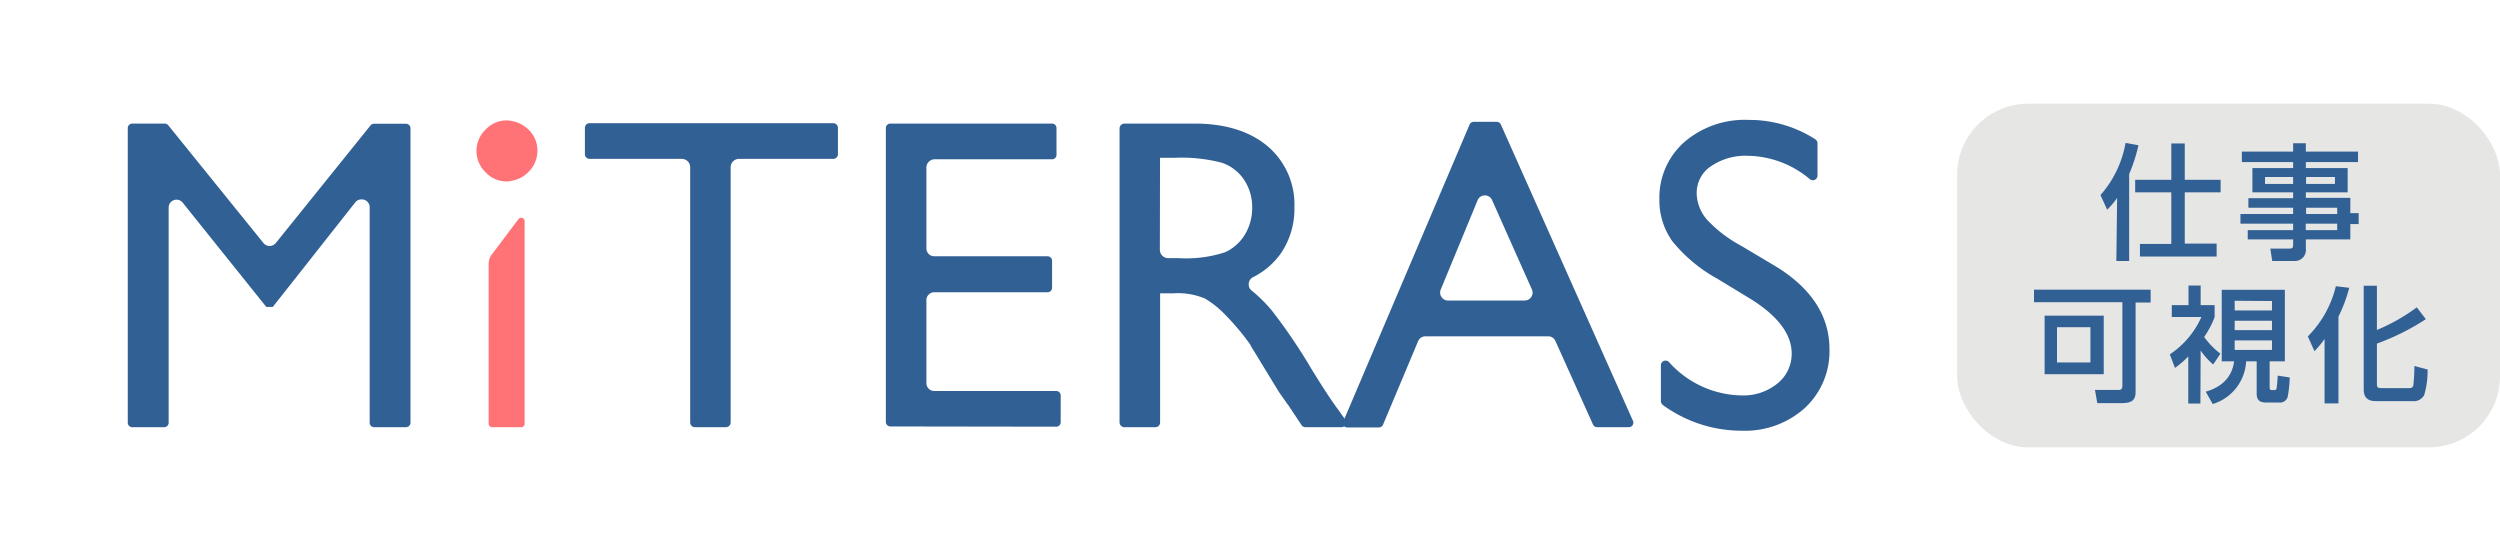 <svg id="レイヤー_1" data-name="レイヤー 1" xmlns="http://www.w3.org/2000/svg" viewBox="0 0 298.98 65.82"><defs><style>.cls-1{fill:#e6e6e5;}.cls-2{fill:#316094;}.cls-3{fill:#ff7276;}.cls-4{fill:none;}</style></defs><title>logo_yoko</title><rect class="cls-1" x="234.06" y="12.4" width="64.92" height="41.1" rx="8.5"/><path class="cls-2" d="M253.19,23.67A9.46,9.46,0,0,1,252,25.08l-.8-1.75a12.73,12.73,0,0,0,3-6.24l1.54.28a19.76,19.76,0,0,1-1.11,3.45V31.21h-1.53Zm6.48-6.51h1.61V21.5h4.29V23h-4.29v6.13h3.81v1.55h-9.17V29.17h3.75V23h-4.32V21.5h4.32Z"/><path class="cls-2" d="M282,19.38h-6.24v.72h5V23h-5v.66h5.32v1.83h1V26.8h-1v1.83h-5.32v1.1a1.31,1.31,0,0,1-1.31,1.48h-2.71l-.23-1.48h2.27c.4,0,.46-.12.46-.47v-.63h-5.43V27.52h5.43v-.77h-6.3V25.59h6.3v-.75h-5.35V23.7h5.35V23h-4.87V20.1h4.87v-.72h-6.13V18.13h6.13v-1h1.52v1H282Zm-7.76,1.79h-3.36V22h3.36Zm5,0h-3.45V22h3.45Zm.27,3.67h-3.72v.75h3.72Zm0,1.91h-3.76v.77h3.76Z"/><path class="cls-2" d="M255.4,46.88c0,.76-.24,1.33-1.58,1.33h-3l-.28-1.58h2.89c.29,0,.39-.21.39-.49v-10H243.25V34.64H257.2v1.54h-1.8Zm-3.81-2.13h-7.07v-7h7.07ZM250,39.13h-4v4.22h4Z"/><path class="cls-2" d="M263.15,48.26H261.7V42.63A11.24,11.24,0,0,1,260.11,44l-.62-1.62a10.5,10.5,0,0,0,3.78-4.47h-3.54V36.49h2V34.15h1.45v2.34h1.67v1.43a10.75,10.75,0,0,1-1.25,2.38,9.82,9.82,0,0,0,1.94,2l-.86,1.29a8.17,8.17,0,0,1-1.5-1.68Zm10.1-13.6v8.55h-1.82v2.92c0,.48,0,.52.35.52H272c.12,0,.23,0,.27-.27a12.58,12.58,0,0,0,.12-1.46l1.44.22a13.94,13.94,0,0,1-.24,2.31.94.94,0,0,1-1,.69h-1.54c-.74,0-1.17-.21-1.17-1.09V43.21h-1.26a5.64,5.64,0,0,1-4,5.11l-.83-1.48c3-.85,3.3-3,3.39-3.63h-1.48V34.66Zm-6,1.31v1.16h4.46V36Zm0,2.39v1.12h4.46V38.36Zm0,2.35v1.14h4.46V40.71Z"/><path class="cls-2" d="M278,40.54A12.64,12.64,0,0,1,276.79,42L276,40.23a12.71,12.71,0,0,0,3.35-6l1.6.19a18.1,18.1,0,0,1-1.29,3.45V48.24H278Zm6.26-6.37v5.29a22.77,22.77,0,0,0,4.77-2.7l1.08,1.41a28.25,28.25,0,0,1-5.85,2.92v4.77c0,.4,0,.56.58.56h3.21c.41,0,.5-.14.56-.31a20,20,0,0,0,.13-2.34l1.58.42a10.13,10.13,0,0,1-.41,3.07,1.44,1.44,0,0,1-1.45.71H284.2c-.44,0-1.52,0-1.52-1.38V34.17Z"/><path class="cls-2" d="M44.75,51.09a.54.54,0,0,1-.54-.54V24.85a.94.94,0,0,0-1-1,.91.91,0,0,0-.73.36L32.62,36.71h-.77l-10-12.47a.93.93,0,0,0-.73-.36.94.94,0,0,0-.95.95V50.55a.54.54,0,0,1-.54.54H15.82a.54.54,0,0,1-.54-.54V15.32a.54.54,0,0,1,.54-.54H19.7a.58.58,0,0,1,.42.2L31.51,29.07a.95.95,0,0,0,1.47,0L44.31,15a.56.56,0,0,1,.42-.2h3.82a.54.54,0,0,1,.54.54V50.55a.55.55,0,0,1-.54.54Z"/><path class="cls-2" d="M83.1,51.09a.57.57,0,0,1-.56-.56V20a1,1,0,0,0-1-1H70.51a.56.56,0,0,1-.56-.56V15.29a.56.56,0,0,1,.56-.56H99.65a.56.56,0,0,1,.56.56v3.15a.56.56,0,0,1-.56.56H88.38a1,1,0,0,0-1,1V50.53a.57.57,0,0,1-.56.56Z"/><path class="cls-2" d="M106.48,51a.54.54,0,0,1-.54-.53V15.32a.54.54,0,0,1,.54-.54h19.34a.54.54,0,0,1,.53.54v3.2a.53.53,0,0,1-.53.53H111.73a1,1,0,0,0-.94.94v9.72a.94.94,0,0,0,.94.94h13.56a.54.54,0,0,1,.53.54v3.23a.53.53,0,0,1-.53.53H111.73a.94.94,0,0,0-.94.94v9.93a.94.94,0,0,0,.94.94h14.59a.53.53,0,0,1,.53.53V50.5a.53.53,0,0,1-.53.53Z"/><path class="cls-2" d="M156.12,51.09a.56.56,0,0,1-.47-.26l-1.38-2.07a3.67,3.67,0,0,0-.32-.46l-1-1.42-1.64-2.69-1.74-2.85,0-.06a28.79,28.79,0,0,0-3-3.59,11.34,11.34,0,0,0-2.49-2,8.44,8.44,0,0,0-3.77-.61h-1.57V50.52a.57.57,0,0,1-.57.57h-3.71a.58.58,0,0,1-.57-.57V15.35a.58.58,0,0,1,.57-.57h8.43c3.65,0,6.58.92,8.71,2.71a9.13,9.13,0,0,1,3.2,7.31,9.41,9.41,0,0,1-1.57,5.43,9,9,0,0,1-3.38,2.92.94.94,0,0,0-.51.76.91.91,0,0,0,.34.83,17.94,17.94,0,0,1,2.41,2.38,66.14,66.14,0,0,1,4.71,6.94c1.27,2.07,2.3,3.66,3.08,4.72l1,1.4a.55.55,0,0,1,.05.59.56.56,0,0,1-.51.32ZM138.71,29.87a1,1,0,0,0,1,1h1.22a14.93,14.93,0,0,0,5.57-.7,5.33,5.33,0,0,0,2.4-2.15,6.17,6.17,0,0,0,.85-3.24,5.86,5.86,0,0,0-.95-3.25,5.14,5.14,0,0,0-2.69-2.07,19,19,0,0,0-5.6-.59h-1.78Z"/><path class="cls-2" d="M191,51.09a.55.55,0,0,1-.49-.32l-4.5-10a.93.93,0,0,0-.86-.55H170.47a.94.94,0,0,0-.87.57l-4.2,10a.55.55,0,0,1-.5.33h-3.79a.53.53,0,0,1-.45-.25.52.52,0,0,1,0-.5L175.75,14.9a.55.55,0,0,1,.5-.33H179a.54.54,0,0,1,.49.32l15.8,35.44a.54.54,0,0,1-.49.76ZM177.58,23.37a.92.92,0,0,0-.87.58L172.3,34.63a.94.94,0,0,0,.09.89.93.93,0,0,0,.78.42h9.17a.94.94,0,0,0,.86-1.33l-4.76-10.68A.92.92,0,0,0,177.58,23.37Z"/><path class="cls-2" d="M208.34,51.51a16,16,0,0,1-9.47-3.07.62.62,0,0,1-.24-.47V43.71a.56.56,0,0,1,1-.37,11.91,11.91,0,0,0,8.69,3.95,6.44,6.44,0,0,0,4.24-1.42,4.53,4.53,0,0,0,1.71-3.6c0-2.3-1.66-4.5-4.93-6.53l-4-2.43A18.11,18.11,0,0,1,200,28.85a8.4,8.4,0,0,1-1.55-5A8.86,8.86,0,0,1,201.42,17a11.06,11.06,0,0,1,7.68-2.66,14.62,14.62,0,0,1,8,2.32.58.58,0,0,1,.26.48V21a.56.56,0,0,1-.9.44A11.78,11.78,0,0,0,209,18.63a7.31,7.31,0,0,0-4.35,1.23,3.82,3.82,0,0,0-1.74,3.22,4.93,4.93,0,0,0,1.26,3.22,15.64,15.64,0,0,0,4,3.06l4,2.38c4.39,2.62,6.62,6,6.62,10a9.23,9.23,0,0,1-2.89,7A10.67,10.67,0,0,1,208.34,51.51Z"/><path class="cls-3" d="M58.85,51.09a.41.41,0,0,1-.41-.42v-19a1.9,1.9,0,0,1,.32-1.16L62,26.21a.39.39,0,0,1,.32-.17.42.42,0,0,1,.42.42V50.67a.41.41,0,0,1-.41.42Z"/><path class="cls-3" d="M60.57,21.7a3.42,3.42,0,0,1-2.51-1.11,3.53,3.53,0,0,1,0-5.08,3.44,3.44,0,0,1,2.51-1.11,3.94,3.94,0,0,1,2.53,1A3.45,3.45,0,0,1,64.27,18a3.55,3.55,0,0,1-1.19,2.68,3.6,3.6,0,0,1-1.93.95C61,21.68,60.76,21.7,60.57,21.7Z"/><rect class="cls-4" width="234.06" height="65.82"/></svg>